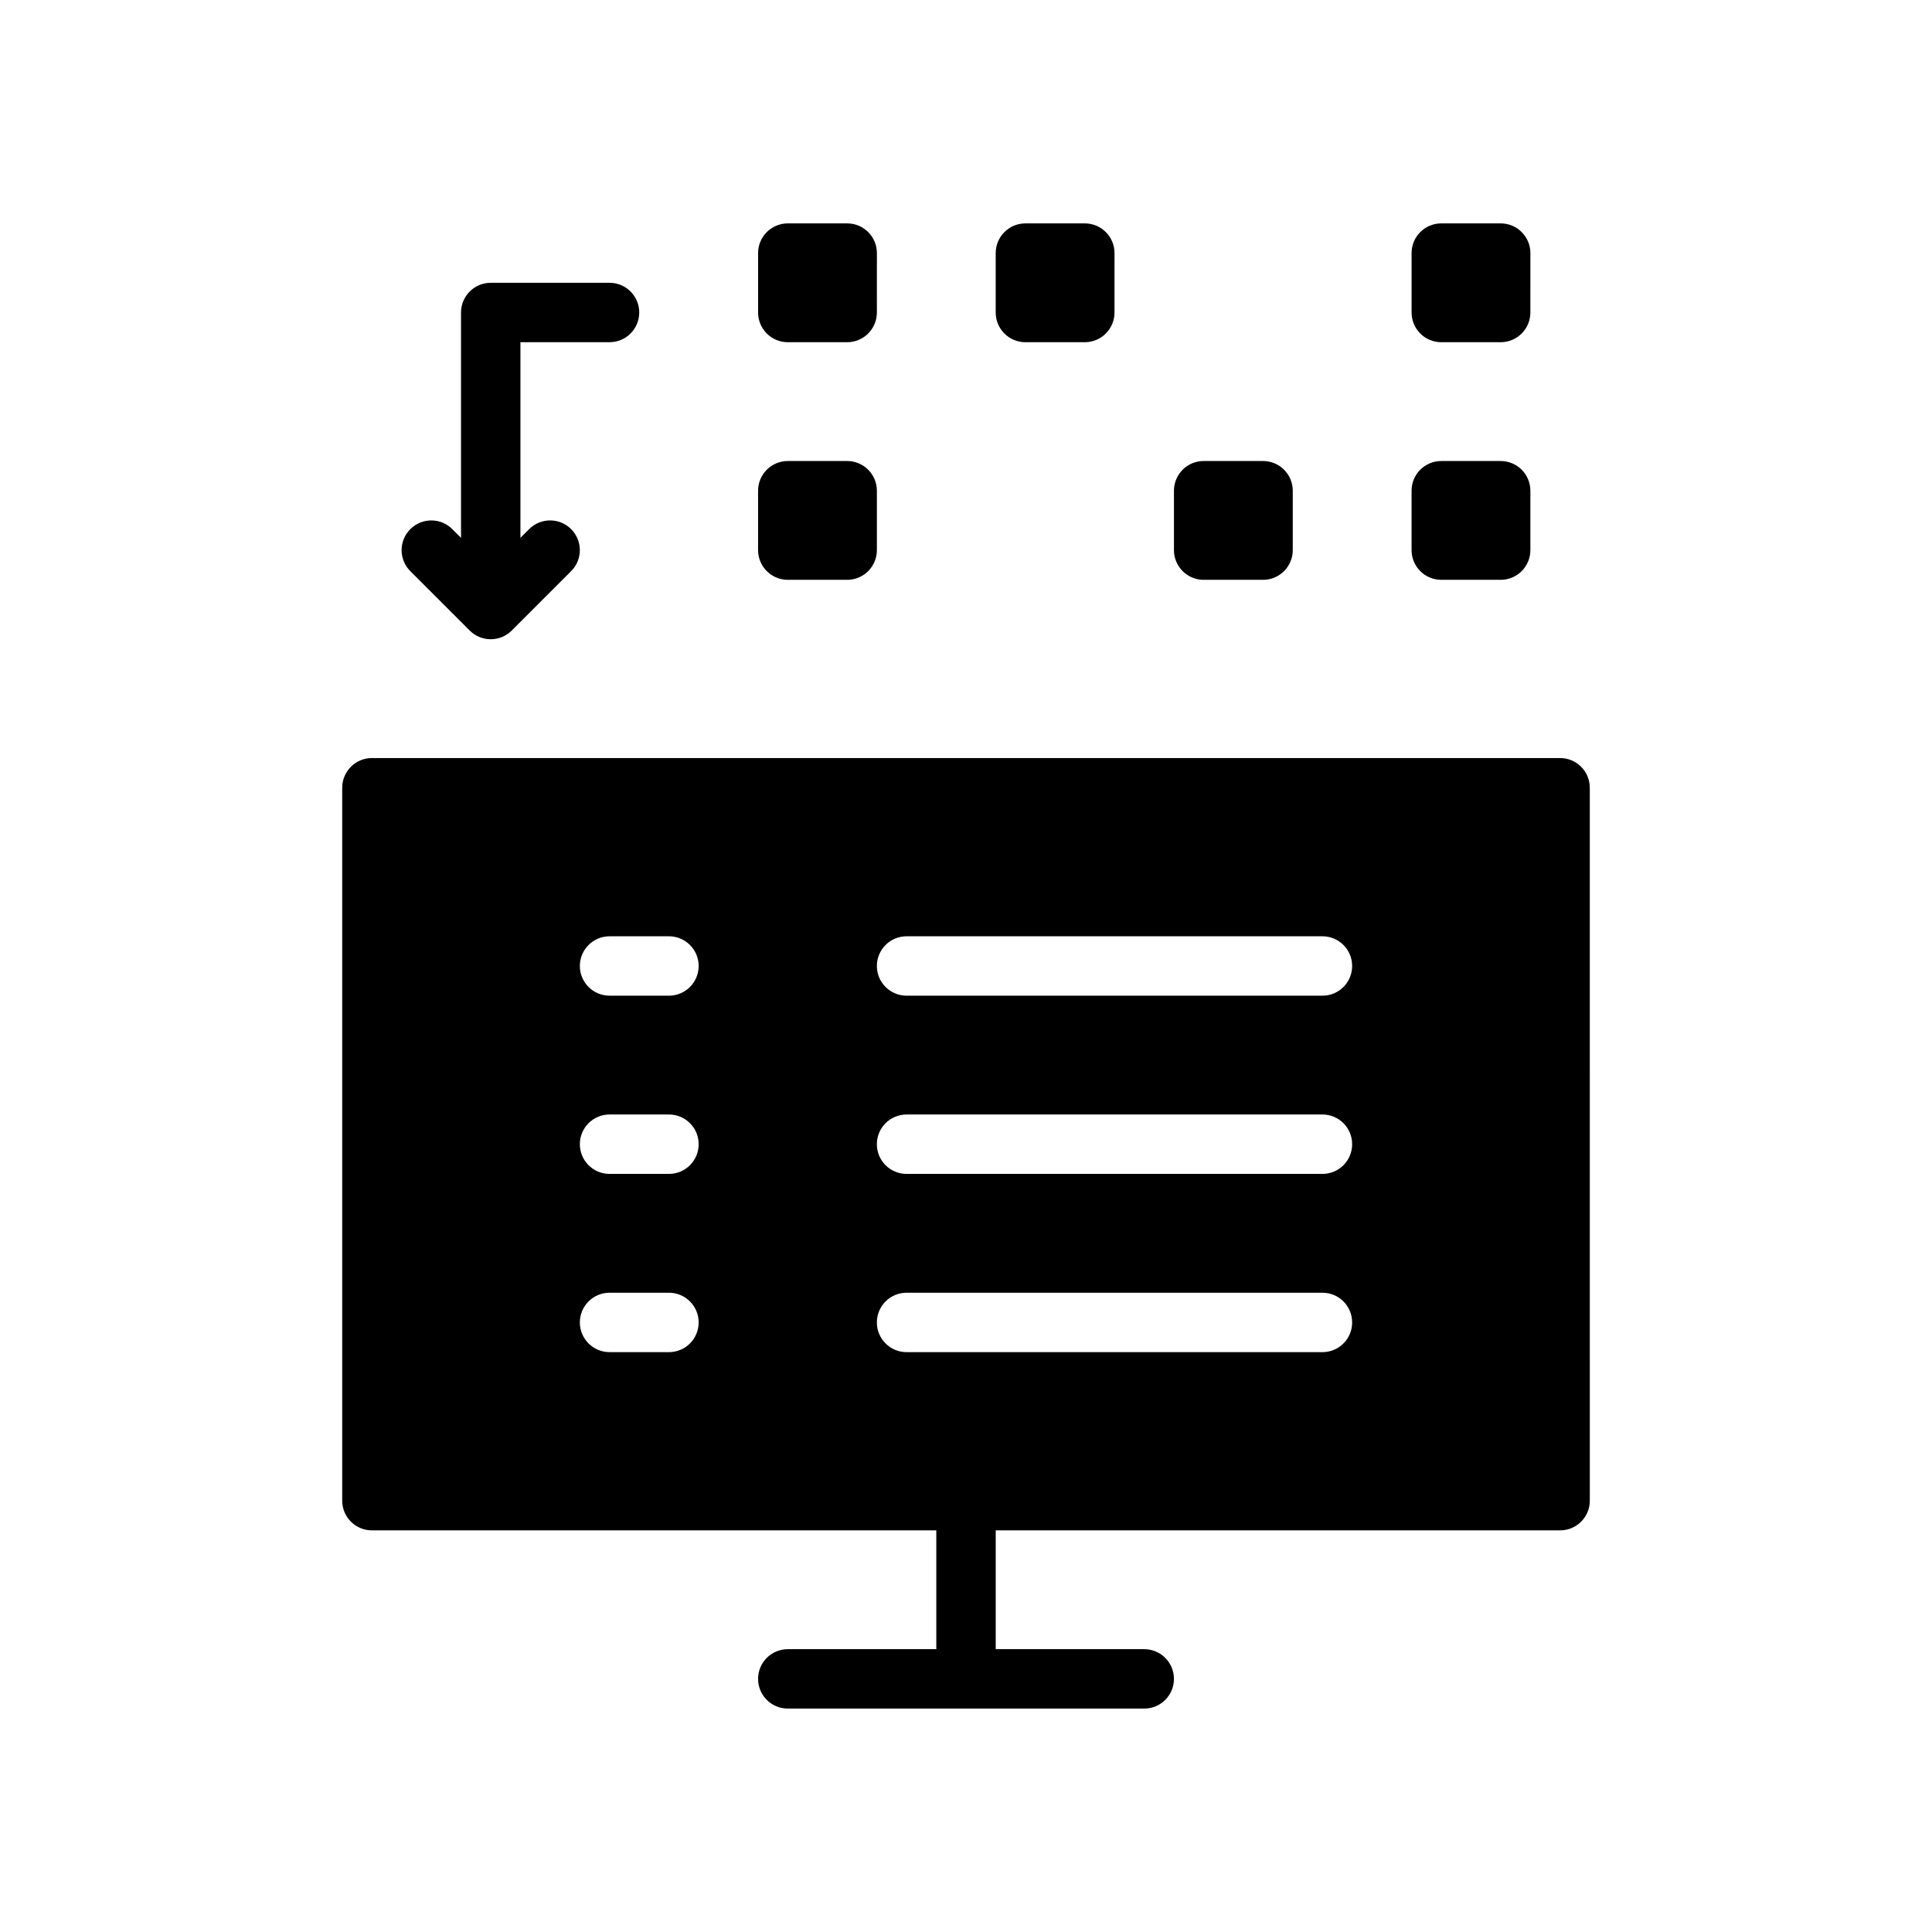 <?xml version="1.0" encoding="UTF-8"?>
<!-- Uploaded to: SVG Repo, www.svgrepo.com, Generator: SVG Repo Mixer Tools -->
<svg fill="#000000" width="800px" height="800px" version="1.1" viewBox="144 144 512 512" xmlns="http://www.w3.org/2000/svg">
 <g>
  <path d="m557.44 344.89h-314.88c-4.344 0-7.871 3.527-7.871 7.871v188.93c0 4.352 3.527 7.871 7.871 7.871h149.57v31.488h-39.359c-4.344 0-7.871 3.519-7.871 7.871 0 4.352 3.527 7.871 7.871 7.871h94.465c4.352 0 7.871-3.519 7.871-7.871 0-4.352-3.519-7.871-7.871-7.871h-39.359v-31.488h149.57c4.352 0 7.871-3.519 7.871-7.871l-0.004-188.93c0-4.344-3.519-7.871-7.875-7.871zm-236.16 157.44h-15.742c-4.344 0-7.871-3.519-7.871-7.871 0-4.352 3.527-7.871 7.871-7.871h15.742c4.344 0 7.871 3.519 7.871 7.871 0 4.352-3.523 7.871-7.871 7.871zm0-47.234h-15.742c-4.344 0-7.871-3.519-7.871-7.871 0-4.352 3.527-7.871 7.871-7.871h15.742c4.344 0 7.871 3.519 7.871 7.871 0 4.352-3.523 7.871-7.871 7.871zm0-47.23h-15.742c-4.344 0-7.871-3.527-7.871-7.871s3.527-7.871 7.871-7.871h15.742c4.344 0 7.871 3.527 7.871 7.871s-3.523 7.871-7.871 7.871zm173.18 94.465h-110.21c-4.344 0-7.871-3.519-7.871-7.871 0-4.352 3.527-7.871 7.871-7.871h110.21c4.352 0 7.871 3.519 7.871 7.871 0.004 4.352-3.516 7.871-7.871 7.871zm0-47.234h-110.21c-4.344 0-7.871-3.519-7.871-7.871 0-4.352 3.527-7.871 7.871-7.871h110.21c4.352 0 7.871 3.519 7.871 7.871 0.004 4.352-3.516 7.871-7.871 7.871zm0-47.23h-110.21c-4.344 0-7.871-3.527-7.871-7.871s3.527-7.871 7.871-7.871h110.21c4.352 0 7.871 3.527 7.871 7.871 0.004 4.344-3.516 7.871-7.871 7.871z"/>
  <path d="m352.77 234.69h15.742c4.344 0 7.871-3.527 7.871-7.871l0.004-15.746c0-4.344-3.527-7.871-7.871-7.871h-15.742c-4.344 0-7.871 3.527-7.871 7.871v15.742c-0.004 4.348 3.523 7.875 7.867 7.875z"/>
  <path d="m415.74 234.69h15.742c4.352 0 7.871-3.527 7.871-7.871l0.004-15.746c0-4.344-3.519-7.871-7.871-7.871h-15.742c-4.352 0-7.871 3.527-7.871 7.871v15.742c-0.004 4.348 3.516 7.875 7.867 7.875z"/>
  <path d="m525.95 234.69h15.742c4.352 0 7.871-3.527 7.871-7.871l0.004-15.746c0-4.344-3.519-7.871-7.871-7.871h-15.742c-4.352 0-7.871 3.527-7.871 7.871v15.742c-0.004 4.348 3.516 7.875 7.867 7.875z"/>
  <path d="m352.77 297.66h15.742c4.344 0 7.871-3.527 7.871-7.871v-15.742c0-4.344-3.527-7.871-7.871-7.871h-15.742c-4.344 0-7.871 3.527-7.871 7.871v15.742c0 4.344 3.527 7.871 7.871 7.871z"/>
  <path d="m462.98 297.66h15.742c4.352 0 7.871-3.527 7.871-7.871v-15.742c0-4.344-3.519-7.871-7.871-7.871h-15.742c-4.352 0-7.871 3.527-7.871 7.871v15.742c-0.004 4.344 3.516 7.871 7.871 7.871z"/>
  <path d="m525.95 297.66h15.742c4.352 0 7.871-3.527 7.871-7.871v-15.742c0-4.344-3.519-7.871-7.871-7.871h-15.742c-4.352 0-7.871 3.527-7.871 7.871v15.742c0 4.344 3.519 7.871 7.871 7.871z"/>
  <path d="m268.48 311.1c1.535 1.535 3.551 2.305 5.566 2.305s4.031-0.77 5.566-2.305l15.742-15.742c3.078-3.078 3.078-8.055 0-11.133-3.078-3.078-8.055-3.078-11.133 0l-2.305 2.305v-51.844h23.617c4.344 0 7.871-3.527 7.871-7.871s-3.527-7.871-7.871-7.871h-31.488c-4.344 0-7.871 3.527-7.871 7.871v59.719l-2.305-2.305c-3.078-3.078-8.055-3.078-11.133 0s-3.078 8.055 0 11.133z"/>
 </g>
</svg>